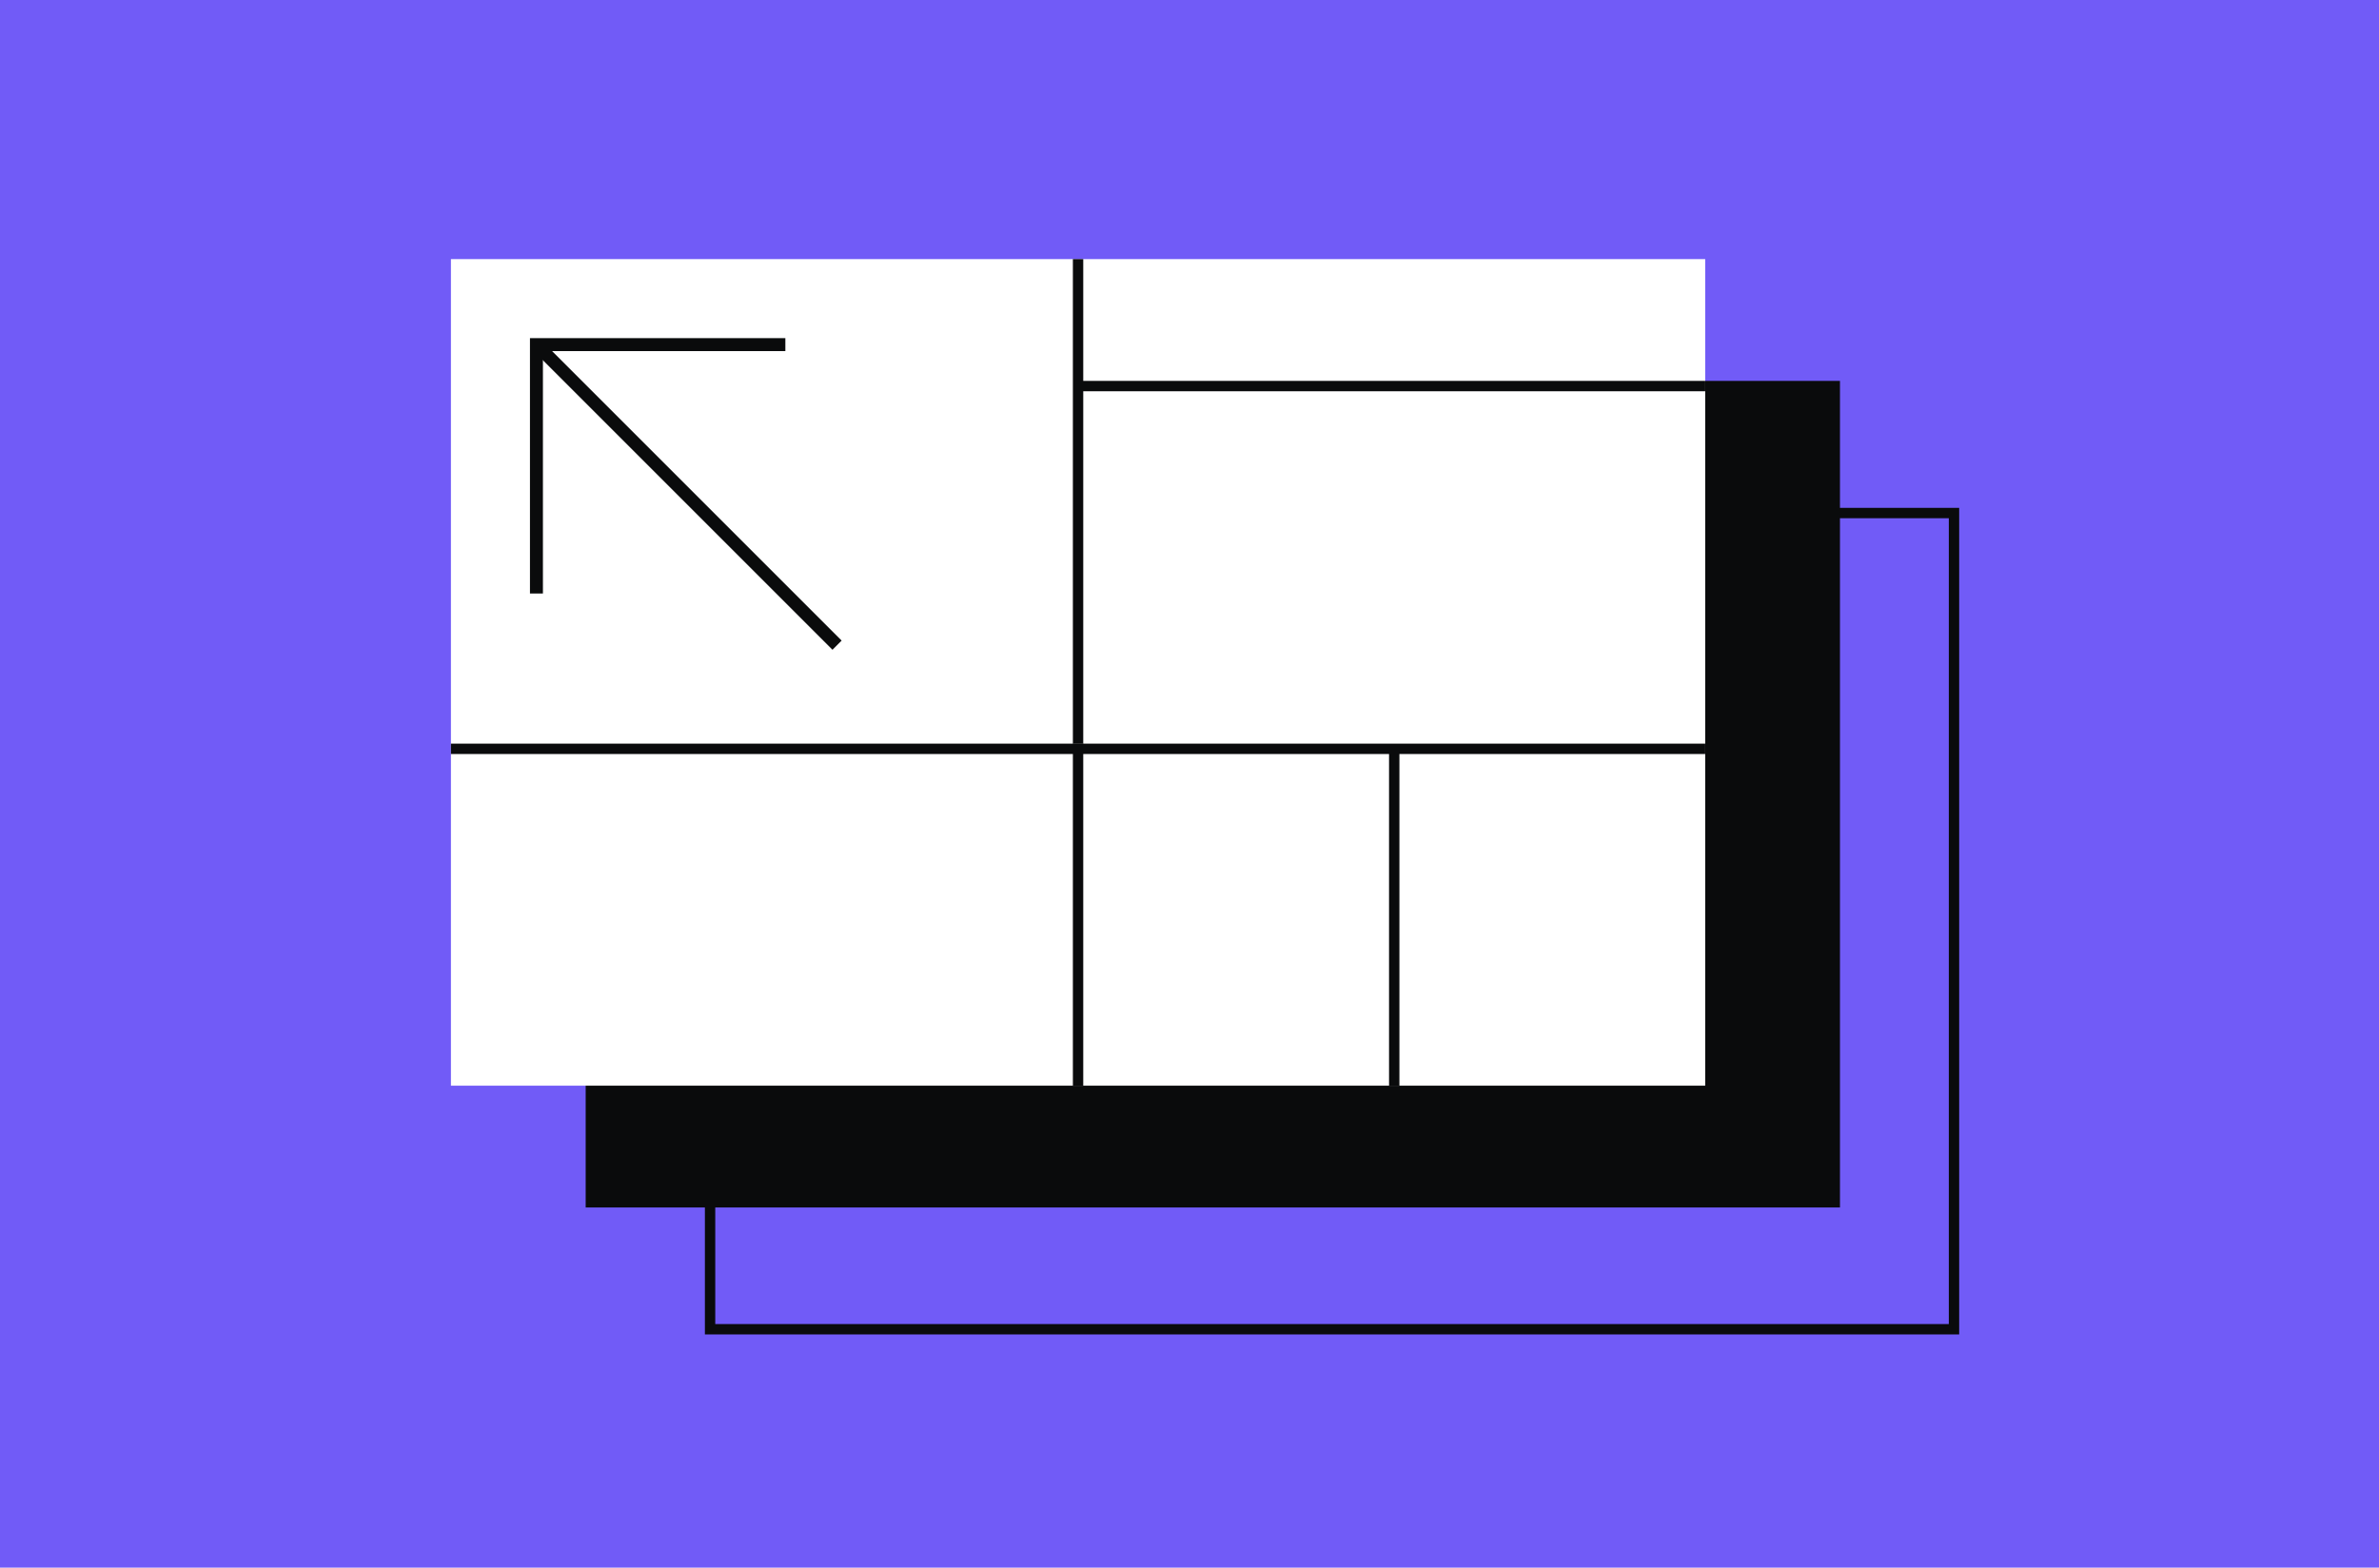 <?xml version="1.0" encoding="UTF-8"?> <svg xmlns="http://www.w3.org/2000/svg" width="918" height="605" viewBox="0 0 918 605" fill="none"><rect width="918" height="605" fill="#715BF7"></rect><rect x="274" y="198" width="480" height="315" stroke="#0A0B0C" stroke-width="4"></rect><rect x="226" y="147" width="484" height="319" fill="#0A0B0C"></rect><rect width="484" height="319" transform="translate(174 100)" fill="white"></rect><path d="M207 133L323 249" stroke="#0A0B0C" stroke-width="5"></path><path d="M207 229.051V133L303.051 133" stroke="#0A0B0C" stroke-width="5"></path><rect x="414" y="100" width="4" height="187" fill="#0A0B0C"></rect><rect x="414" y="287" width="4" height="132" fill="#0A0B0C"></rect><rect x="536" y="288" width="4" height="131" fill="#0A0B0C"></rect><rect x="417" y="151" width="4" height="241" transform="rotate(-90 417 151)" fill="#0A0B0C"></rect><rect x="174" y="291" width="4" height="484" transform="rotate(-90 174 291)" fill="#0A0B0C"></rect></svg> 
